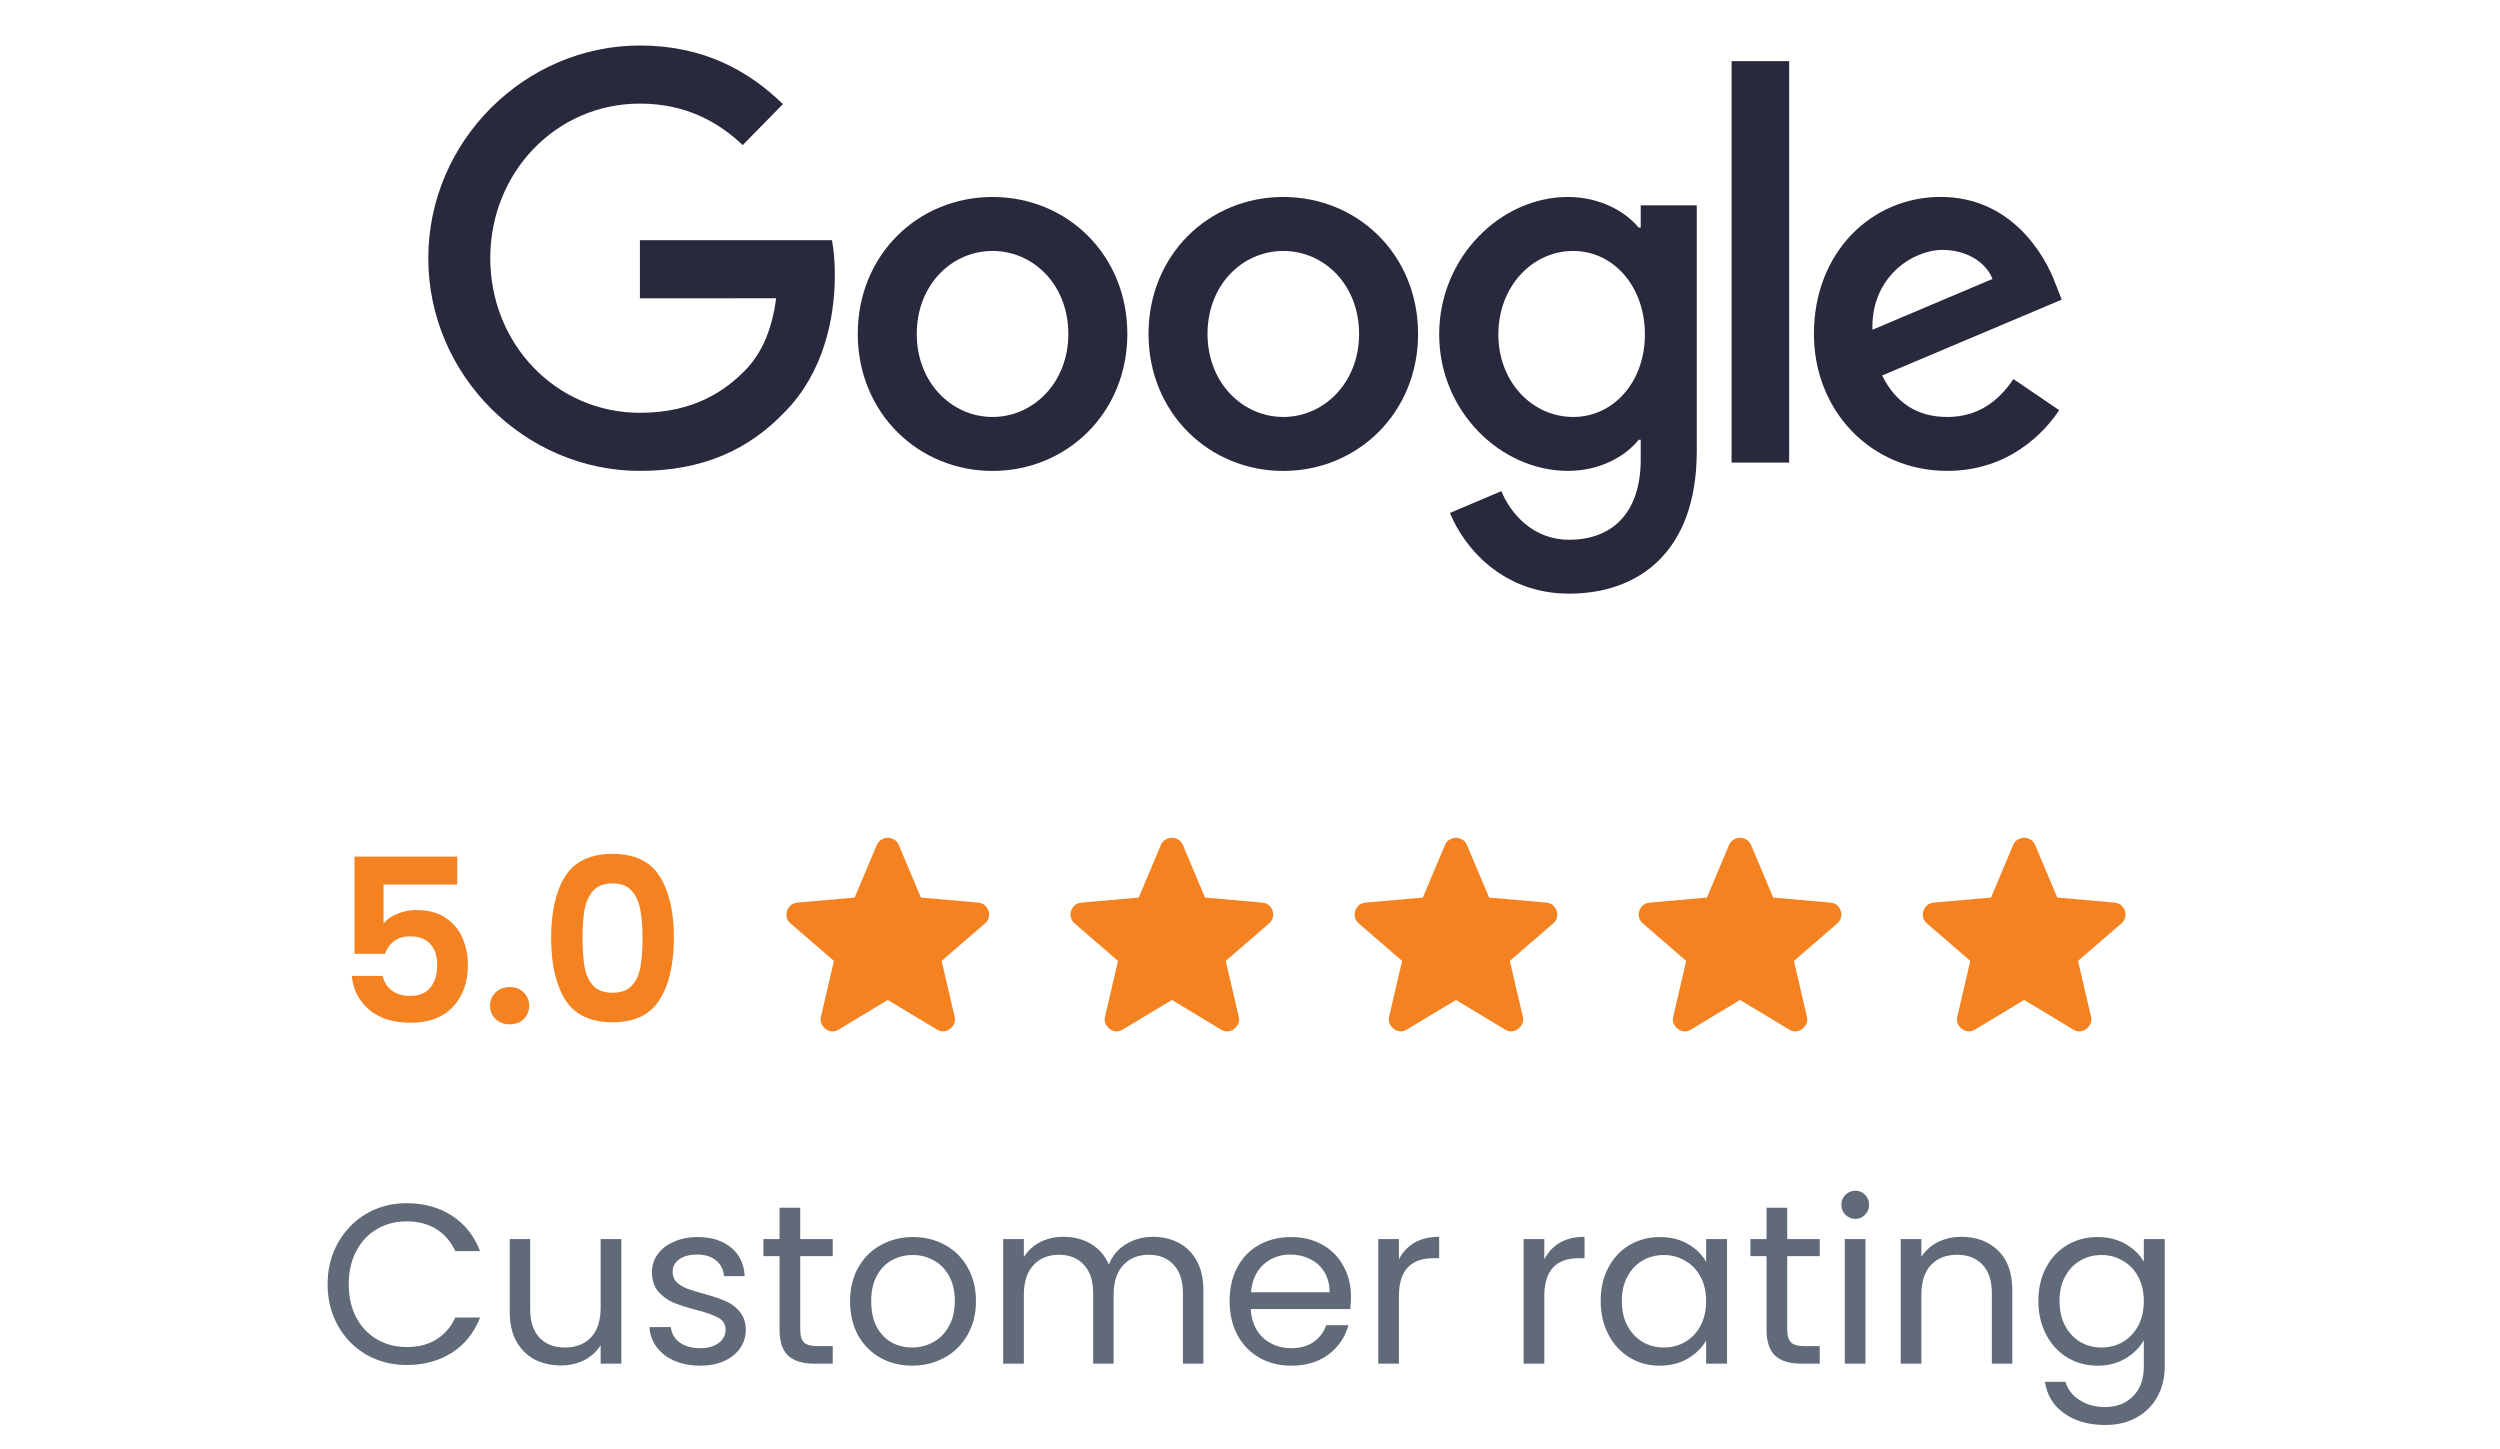 <svg width="176" height="102" viewBox="0 0 176 102" fill="none" xmlns="http://www.w3.org/2000/svg">
<path d="M79.365 23.511C79.365 29.063 75.104 33.154 69.876 33.154C64.647 33.154 60.387 29.063 60.387 23.511C60.387 17.919 64.647 13.867 69.876 13.867C75.104 13.867 79.365 17.919 79.365 23.511ZM75.211 23.511C75.211 20.041 72.742 17.667 69.876 17.667C67.01 17.667 64.54 20.041 64.54 23.511C64.54 26.945 67.01 29.354 69.876 29.354C72.742 29.354 75.211 26.941 75.211 23.511Z" fill="#29293E"/>
<path d="M99.833 23.511C99.833 29.063 95.573 33.154 90.344 33.154C85.116 33.154 80.856 29.063 80.856 23.511C80.856 17.924 85.116 13.867 90.344 13.867C95.573 13.867 99.833 17.919 99.833 23.511ZM95.68 23.511C95.68 20.041 93.21 17.667 90.344 17.667C87.479 17.667 85.009 20.041 85.009 23.511C85.009 26.945 87.479 29.354 90.344 29.354C93.21 29.354 95.68 26.941 95.68 23.511Z" fill="#29293E"/>
<path d="M119.452 14.45V31.763C119.452 38.885 115.332 41.793 110.462 41.793C105.877 41.793 103.118 38.667 102.077 36.111L105.694 34.576C106.338 36.145 107.916 37.998 110.458 37.998C113.575 37.998 115.507 36.037 115.507 32.345V30.959H115.362C114.432 32.128 112.641 33.15 110.381 33.15C105.651 33.15 101.318 28.95 101.318 23.545C101.318 18.102 105.651 13.867 110.381 13.867C112.637 13.867 114.428 14.889 115.362 16.024H115.507V14.454H119.452V14.45ZM115.801 23.545C115.801 20.15 113.579 17.667 110.752 17.667C107.886 17.667 105.485 20.15 105.485 23.545C105.485 26.906 107.886 29.354 110.752 29.354C113.579 29.354 115.801 26.906 115.801 23.545Z" fill="#29293E"/>
<path d="M125.956 4.305V32.566H121.904V4.305H125.956Z" fill="#29293E"/>
<path d="M141.743 26.685L144.967 28.876C143.926 30.446 141.419 33.15 137.086 33.15C131.712 33.15 127.699 28.916 127.699 23.507C127.699 17.772 131.746 13.863 136.621 13.863C141.53 13.863 143.931 17.846 144.715 19.998L145.146 21.094L132.501 26.433C133.469 28.368 134.975 29.355 137.086 29.355C139.201 29.355 140.668 28.294 141.743 26.685ZM131.819 23.215L140.272 19.637C139.807 18.433 138.408 17.594 136.762 17.594C134.651 17.594 131.712 19.494 131.819 23.215Z" fill="#29293E"/>
<path d="M45.049 21.003V16.912H58.572C58.705 17.625 58.773 18.468 58.773 19.381C58.773 22.451 57.95 26.247 55.297 28.951C52.717 31.69 49.42 33.151 45.053 33.151C36.959 33.151 30.152 26.429 30.152 18.177C30.152 9.925 36.959 3.203 45.053 3.203C49.531 3.203 52.721 4.994 55.118 7.329L52.286 10.216C50.568 8.573 48.239 7.294 45.049 7.294C39.138 7.294 34.515 12.151 34.515 18.177C34.515 24.203 39.138 29.06 45.049 29.06C48.883 29.06 51.066 27.49 52.465 26.064C53.6 24.907 54.346 23.255 54.64 20.999L45.049 21.003Z" fill="#29293E"/>
<path d="M32.188 62.272H27.004V65.008C27.228 64.731 27.548 64.507 27.964 64.336C28.38 64.155 28.823 64.064 29.292 64.064C30.145 64.064 30.844 64.251 31.388 64.624C31.932 64.997 32.327 65.477 32.572 66.064C32.817 66.64 32.94 67.259 32.94 67.92C32.94 69.147 32.588 70.133 31.884 70.88C31.191 71.627 30.199 72 28.908 72C27.692 72 26.721 71.696 25.996 71.088C25.271 70.48 24.86 69.685 24.764 68.704H26.94C27.036 69.131 27.249 69.472 27.58 69.728C27.921 69.984 28.353 70.112 28.876 70.112C29.505 70.112 29.98 69.915 30.3 69.52C30.62 69.125 30.78 68.603 30.78 67.952C30.78 67.291 30.615 66.789 30.284 66.448C29.964 66.096 29.489 65.92 28.86 65.92C28.412 65.92 28.039 66.032 27.74 66.256C27.441 66.48 27.228 66.779 27.1 67.152H24.956V60.304H32.188V62.272ZM35.893 72.112C35.487 72.112 35.151 71.989 34.885 71.744C34.629 71.488 34.501 71.173 34.501 70.8C34.501 70.427 34.629 70.117 34.885 69.872C35.151 69.616 35.487 69.488 35.893 69.488C36.288 69.488 36.613 69.616 36.869 69.872C37.125 70.117 37.253 70.427 37.253 70.8C37.253 71.173 37.125 71.488 36.869 71.744C36.613 71.989 36.288 72.112 35.893 72.112ZM38.801 66.016C38.801 64.171 39.132 62.725 39.793 61.68C40.465 60.635 41.575 60.112 43.121 60.112C44.668 60.112 45.772 60.635 46.433 61.68C47.105 62.725 47.441 64.171 47.441 66.016C47.441 67.872 47.105 69.328 46.433 70.384C45.772 71.44 44.668 71.968 43.121 71.968C41.575 71.968 40.465 71.44 39.793 70.384C39.132 69.328 38.801 67.872 38.801 66.016ZM45.233 66.016C45.233 65.227 45.18 64.565 45.073 64.032C44.977 63.488 44.775 63.045 44.465 62.704C44.166 62.363 43.718 62.192 43.121 62.192C42.524 62.192 42.071 62.363 41.761 62.704C41.462 63.045 41.26 63.488 41.153 64.032C41.057 64.565 41.009 65.227 41.009 66.016C41.009 66.827 41.057 67.509 41.153 68.064C41.249 68.608 41.452 69.051 41.761 69.392C42.071 69.723 42.524 69.888 43.121 69.888C43.718 69.888 44.172 69.723 44.481 69.392C44.791 69.051 44.993 68.608 45.089 68.064C45.185 67.509 45.233 66.827 45.233 66.016Z" fill="#F58220"/>
<path d="M62.5 70.397L59.041 72.481C58.889 72.578 58.729 72.619 58.562 72.606C58.396 72.592 58.25 72.536 58.125 72.439C58 72.342 57.903 72.22 57.833 72.074C57.764 71.928 57.75 71.765 57.791 71.585L58.708 67.647L55.646 65.001C55.507 64.876 55.42 64.734 55.385 64.574C55.35 64.415 55.361 64.258 55.416 64.106C55.472 63.953 55.555 63.828 55.666 63.73C55.778 63.633 55.93 63.571 56.125 63.543L60.166 63.189L61.729 59.48C61.798 59.314 61.906 59.189 62.052 59.105C62.198 59.022 62.347 58.98 62.5 58.98C62.653 58.98 62.802 59.022 62.948 59.105C63.094 59.189 63.201 59.314 63.271 59.48L64.833 63.189L68.875 63.543C69.069 63.571 69.222 63.633 69.333 63.73C69.444 63.828 69.528 63.953 69.583 64.106C69.639 64.258 69.649 64.415 69.614 64.574C69.58 64.734 69.493 64.876 69.354 65.001L66.291 67.647L67.208 71.585C67.25 71.765 67.236 71.928 67.166 72.074C67.097 72.22 67 72.342 66.875 72.439C66.75 72.536 66.604 72.592 66.437 72.606C66.271 72.619 66.111 72.578 65.958 72.481L62.5 70.397Z" fill="#F58220"/>
<path d="M82.5 70.397L79.041 72.481C78.889 72.578 78.729 72.619 78.562 72.606C78.396 72.592 78.25 72.536 78.125 72.439C78 72.342 77.903 72.22 77.833 72.074C77.764 71.928 77.75 71.765 77.791 71.585L78.708 67.647L75.646 65.001C75.507 64.876 75.42 64.734 75.385 64.574C75.35 64.415 75.361 64.258 75.416 64.106C75.472 63.953 75.555 63.828 75.666 63.73C75.778 63.633 75.93 63.571 76.125 63.543L80.166 63.189L81.729 59.48C81.799 59.314 81.906 59.189 82.052 59.105C82.198 59.022 82.347 58.98 82.5 58.98C82.653 58.98 82.802 59.022 82.948 59.105C83.094 59.189 83.201 59.314 83.271 59.48L84.833 63.189L88.875 63.543C89.069 63.571 89.222 63.633 89.333 63.73C89.444 63.828 89.528 63.953 89.583 64.106C89.639 64.258 89.649 64.415 89.614 64.574C89.58 64.734 89.493 64.876 89.354 65.001L86.291 67.647L87.208 71.585C87.25 71.765 87.236 71.928 87.166 72.074C87.097 72.22 87 72.342 86.875 72.439C86.75 72.536 86.604 72.592 86.437 72.606C86.271 72.619 86.111 72.578 85.958 72.481L82.5 70.397Z" fill="#F58220"/>
<path d="M102.5 70.397L99.041 72.481C98.889 72.578 98.729 72.619 98.562 72.606C98.396 72.592 98.25 72.536 98.125 72.439C98 72.342 97.903 72.22 97.833 72.074C97.764 71.928 97.75 71.765 97.791 71.585L98.708 67.647L95.646 65.001C95.507 64.876 95.42 64.734 95.385 64.574C95.35 64.415 95.361 64.258 95.416 64.106C95.472 63.953 95.555 63.828 95.666 63.73C95.778 63.633 95.93 63.571 96.125 63.543L100.167 63.189L101.729 59.48C101.798 59.314 101.906 59.189 102.052 59.105C102.198 59.022 102.347 58.98 102.5 58.98C102.653 58.98 102.802 59.022 102.948 59.105C103.094 59.189 103.201 59.314 103.271 59.48L104.833 63.189L108.875 63.543C109.069 63.571 109.222 63.633 109.333 63.73C109.444 63.828 109.528 63.953 109.583 64.106C109.639 64.258 109.649 64.415 109.614 64.574C109.58 64.734 109.493 64.876 109.354 65.001L106.292 67.647L107.208 71.585C107.25 71.765 107.236 71.928 107.167 72.074C107.097 72.22 107 72.342 106.875 72.439C106.75 72.536 106.604 72.592 106.437 72.606C106.271 72.619 106.111 72.578 105.958 72.481L102.5 70.397Z" fill="#F58220"/>
<path d="M122.5 70.397L119.042 72.481C118.889 72.578 118.729 72.619 118.562 72.606C118.396 72.592 118.25 72.536 118.125 72.439C118 72.342 117.903 72.22 117.833 72.074C117.764 71.928 117.75 71.765 117.792 71.585L118.708 67.647L115.646 65.001C115.507 64.876 115.42 64.734 115.385 64.574C115.351 64.415 115.361 64.258 115.417 64.106C115.472 63.953 115.555 63.828 115.667 63.73C115.778 63.633 115.93 63.571 116.125 63.543L120.167 63.189L121.729 59.48C121.798 59.314 121.906 59.189 122.052 59.105C122.198 59.022 122.347 58.98 122.5 58.98C122.653 58.98 122.802 59.022 122.948 59.105C123.094 59.189 123.201 59.314 123.271 59.48L124.833 63.189L128.875 63.543C129.069 63.571 129.222 63.633 129.333 63.73C129.444 63.828 129.528 63.953 129.583 64.106C129.639 64.258 129.649 64.415 129.614 64.574C129.58 64.734 129.493 64.876 129.354 65.001L126.292 67.647L127.208 71.585C127.25 71.765 127.236 71.928 127.167 72.074C127.097 72.22 127 72.342 126.875 72.439C126.75 72.536 126.604 72.592 126.437 72.606C126.271 72.619 126.111 72.578 125.958 72.481L122.5 70.397Z" fill="#F58220"/>
<path d="M142.5 70.397L139.042 72.481C138.889 72.578 138.729 72.619 138.562 72.606C138.396 72.592 138.25 72.536 138.125 72.439C138 72.342 137.903 72.22 137.833 72.074C137.764 71.928 137.75 71.765 137.792 71.585L138.708 67.647L135.646 65.001C135.507 64.876 135.42 64.734 135.385 64.574C135.351 64.415 135.361 64.258 135.417 64.106C135.472 63.953 135.555 63.828 135.667 63.73C135.778 63.633 135.93 63.571 136.125 63.543L140.167 63.189L141.729 59.48C141.798 59.314 141.906 59.189 142.052 59.105C142.198 59.022 142.347 58.98 142.5 58.98C142.653 58.98 142.802 59.022 142.948 59.105C143.094 59.189 143.201 59.314 143.271 59.48L144.833 63.189L148.875 63.543C149.069 63.571 149.222 63.633 149.333 63.73C149.444 63.828 149.528 63.953 149.583 64.106C149.639 64.258 149.649 64.415 149.614 64.574C149.58 64.734 149.493 64.876 149.354 65.001L146.292 67.647L147.208 71.585C147.25 71.765 147.236 71.928 147.167 72.074C147.097 72.22 147 72.342 146.875 72.439C146.75 72.536 146.604 72.592 146.437 72.606C146.271 72.619 146.111 72.578 145.958 72.481L142.5 70.397Z" fill="#F58220"/>
<path d="M23.063 90.416C23.063 89.328 23.308 88.352 23.799 87.488C24.29 86.613 24.956 85.931 25.799 85.44C26.652 84.949 27.596 84.704 28.631 84.704C29.847 84.704 30.908 84.997 31.815 85.584C32.722 86.171 33.383 87.003 33.799 88.08H32.055C31.746 87.408 31.298 86.891 30.711 86.528C30.135 86.165 29.442 85.984 28.631 85.984C27.852 85.984 27.154 86.165 26.535 86.528C25.916 86.891 25.431 87.408 25.079 88.08C24.727 88.741 24.551 89.52 24.551 90.416C24.551 91.301 24.727 92.08 25.079 92.752C25.431 93.413 25.916 93.925 26.535 94.288C27.154 94.651 27.852 94.832 28.631 94.832C29.442 94.832 30.135 94.656 30.711 94.304C31.298 93.941 31.746 93.424 32.055 92.752H33.799C33.383 93.819 32.722 94.645 31.815 95.232C30.908 95.808 29.847 96.096 28.631 96.096C27.596 96.096 26.652 95.856 25.799 95.376C24.956 94.885 24.29 94.208 23.799 93.344C23.308 92.48 23.063 91.504 23.063 90.416ZM43.742 87.232V96H42.286V94.704C42.009 95.152 41.62 95.504 41.118 95.76C40.628 96.005 40.084 96.128 39.486 96.128C38.804 96.128 38.19 95.989 37.646 95.712C37.102 95.424 36.67 94.997 36.35 94.432C36.041 93.867 35.886 93.179 35.886 92.368V87.232H37.326V92.176C37.326 93.04 37.545 93.707 37.982 94.176C38.42 94.635 39.017 94.864 39.774 94.864C40.553 94.864 41.166 94.624 41.614 94.144C42.062 93.664 42.286 92.965 42.286 92.048V87.232H43.742ZM49.305 96.144C48.633 96.144 48.03 96.032 47.497 95.808C46.963 95.573 46.542 95.253 46.233 94.848C45.923 94.432 45.753 93.957 45.721 93.424H47.225C47.267 93.861 47.47 94.219 47.833 94.496C48.206 94.773 48.691 94.912 49.289 94.912C49.843 94.912 50.281 94.789 50.601 94.544C50.921 94.299 51.081 93.989 51.081 93.616C51.081 93.232 50.91 92.949 50.569 92.768C50.227 92.576 49.699 92.389 48.985 92.208C48.334 92.037 47.801 91.867 47.385 91.696C46.979 91.515 46.627 91.253 46.329 90.912C46.041 90.56 45.897 90.101 45.897 89.536C45.897 89.088 46.03 88.677 46.297 88.304C46.563 87.931 46.942 87.637 47.433 87.424C47.923 87.2 48.483 87.088 49.113 87.088C50.083 87.088 50.867 87.333 51.465 87.824C52.062 88.315 52.382 88.987 52.425 89.84H50.969C50.937 89.381 50.75 89.013 50.409 88.736C50.078 88.459 49.63 88.32 49.065 88.32C48.542 88.32 48.126 88.432 47.817 88.656C47.507 88.88 47.353 89.173 47.353 89.536C47.353 89.824 47.443 90.064 47.625 90.256C47.817 90.437 48.051 90.587 48.329 90.704C48.617 90.811 49.011 90.933 49.513 91.072C50.142 91.243 50.654 91.413 51.049 91.584C51.443 91.744 51.779 91.989 52.057 92.32C52.345 92.651 52.494 93.083 52.505 93.616C52.505 94.096 52.371 94.528 52.105 94.912C51.838 95.296 51.459 95.6 50.969 95.824C50.489 96.037 49.934 96.144 49.305 96.144ZM56.336 88.432V93.6C56.336 94.027 56.427 94.331 56.608 94.512C56.789 94.683 57.104 94.768 57.552 94.768H58.624V96H57.312C56.502 96 55.894 95.813 55.488 95.44C55.083 95.067 54.88 94.453 54.88 93.6V88.432H53.744V87.232H54.88V85.024H56.336V87.232H58.624V88.432H56.336ZM64.212 96.144C63.391 96.144 62.644 95.957 61.972 95.584C61.311 95.211 60.788 94.683 60.404 94C60.031 93.307 59.844 92.507 59.844 91.6C59.844 90.704 60.036 89.915 60.42 89.232C60.815 88.539 61.348 88.011 62.02 87.648C62.692 87.275 63.444 87.088 64.276 87.088C65.108 87.088 65.86 87.275 66.532 87.648C67.204 88.011 67.732 88.533 68.116 89.216C68.511 89.899 68.708 90.693 68.708 91.6C68.708 92.507 68.506 93.307 68.1 94C67.706 94.683 67.167 95.211 66.484 95.584C65.802 95.957 65.044 96.144 64.212 96.144ZM64.212 94.864C64.735 94.864 65.226 94.741 65.684 94.496C66.143 94.251 66.511 93.883 66.788 93.392C67.076 92.901 67.22 92.304 67.22 91.6C67.22 90.896 67.082 90.299 66.804 89.808C66.527 89.317 66.164 88.955 65.716 88.72C65.268 88.475 64.783 88.352 64.26 88.352C63.727 88.352 63.236 88.475 62.788 88.72C62.351 88.955 61.999 89.317 61.732 89.808C61.466 90.299 61.332 90.896 61.332 91.6C61.332 92.315 61.46 92.917 61.716 93.408C61.983 93.899 62.335 94.267 62.772 94.512C63.21 94.747 63.69 94.864 64.212 94.864ZM81.167 87.072C81.849 87.072 82.457 87.216 82.991 87.504C83.524 87.781 83.945 88.203 84.255 88.768C84.564 89.333 84.719 90.021 84.719 90.832V96H83.279V91.04C83.279 90.165 83.06 89.499 82.623 89.04C82.196 88.571 81.615 88.336 80.879 88.336C80.121 88.336 79.519 88.581 79.071 89.072C78.623 89.552 78.399 90.251 78.399 91.168V96H76.959V91.04C76.959 90.165 76.74 89.499 76.303 89.04C75.876 88.571 75.295 88.336 74.559 88.336C73.801 88.336 73.199 88.581 72.751 89.072C72.303 89.552 72.079 90.251 72.079 91.168V96H70.623V87.232H72.079V88.496C72.367 88.037 72.751 87.685 73.231 87.44C73.721 87.195 74.26 87.072 74.847 87.072C75.583 87.072 76.233 87.237 76.799 87.568C77.364 87.899 77.785 88.384 78.063 89.024C78.308 88.405 78.713 87.925 79.279 87.584C79.844 87.243 80.473 87.072 81.167 87.072ZM95.107 91.28C95.107 91.557 95.091 91.851 95.059 92.16H88.051C88.104 93.024 88.398 93.701 88.931 94.192C89.475 94.672 90.131 94.912 90.899 94.912C91.528 94.912 92.051 94.768 92.467 94.48C92.894 94.181 93.192 93.787 93.363 93.296H94.931C94.696 94.139 94.227 94.827 93.523 95.36C92.819 95.883 91.944 96.144 90.899 96.144C90.067 96.144 89.32 95.957 88.659 95.584C88.008 95.211 87.496 94.683 87.123 94C86.75 93.307 86.563 92.507 86.563 91.6C86.563 90.693 86.744 89.899 87.107 89.216C87.47 88.533 87.976 88.011 88.627 87.648C89.288 87.275 90.046 87.088 90.899 87.088C91.731 87.088 92.467 87.269 93.107 87.632C93.747 87.995 94.238 88.496 94.579 89.136C94.931 89.765 95.107 90.48 95.107 91.28ZM93.603 90.976C93.603 90.421 93.48 89.947 93.235 89.552C92.99 89.147 92.654 88.843 92.227 88.64C91.811 88.427 91.347 88.32 90.835 88.32C90.099 88.32 89.47 88.555 88.947 89.024C88.435 89.493 88.142 90.144 88.067 90.976H93.603ZM98.485 88.656C98.741 88.155 99.103 87.765 99.573 87.488C100.053 87.211 100.634 87.072 101.317 87.072V88.576H100.933C99.301 88.576 98.485 89.461 98.485 91.232V96H97.029V87.232H98.485V88.656ZM108.719 88.656C108.975 88.155 109.338 87.765 109.807 87.488C110.287 87.211 110.869 87.072 111.551 87.072V88.576H111.167C109.535 88.576 108.719 89.461 108.719 91.232V96H107.263V87.232H108.719V88.656ZM112.688 91.584C112.688 90.688 112.869 89.904 113.232 89.232C113.595 88.549 114.091 88.021 114.72 87.648C115.36 87.275 116.069 87.088 116.848 87.088C117.616 87.088 118.283 87.253 118.848 87.584C119.413 87.915 119.835 88.331 120.112 88.832V87.232H121.584V96H120.112V94.368C119.824 94.88 119.392 95.307 118.816 95.648C118.251 95.979 117.589 96.144 116.832 96.144C116.053 96.144 115.349 95.952 114.72 95.568C114.091 95.184 113.595 94.645 113.232 93.952C112.869 93.259 112.688 92.469 112.688 91.584ZM120.112 91.6C120.112 90.939 119.979 90.363 119.712 89.872C119.445 89.381 119.083 89.008 118.624 88.752C118.176 88.485 117.68 88.352 117.136 88.352C116.592 88.352 116.096 88.48 115.648 88.736C115.2 88.992 114.843 89.365 114.576 89.856C114.309 90.347 114.176 90.923 114.176 91.584C114.176 92.256 114.309 92.843 114.576 93.344C114.843 93.835 115.2 94.213 115.648 94.48C116.096 94.736 116.592 94.864 117.136 94.864C117.68 94.864 118.176 94.736 118.624 94.48C119.083 94.213 119.445 93.835 119.712 93.344C119.979 92.843 120.112 92.261 120.112 91.6ZM125.821 88.432V93.6C125.821 94.027 125.911 94.331 126.093 94.512C126.274 94.683 126.589 94.768 127.036 94.768H128.109V96H126.797C125.986 96 125.378 95.813 124.973 95.44C124.567 95.067 124.365 94.453 124.365 93.6V88.432H123.229V87.232H124.365V85.024H125.821V87.232H128.109V88.432H125.821ZM130.625 85.808C130.347 85.808 130.113 85.712 129.921 85.52C129.729 85.328 129.633 85.093 129.633 84.816C129.633 84.539 129.729 84.304 129.921 84.112C130.113 83.92 130.347 83.824 130.625 83.824C130.891 83.824 131.115 83.92 131.297 84.112C131.489 84.304 131.585 84.539 131.585 84.816C131.585 85.093 131.489 85.328 131.297 85.52C131.115 85.712 130.891 85.808 130.625 85.808ZM131.329 87.232V96H129.873V87.232H131.329ZM138.082 87.072C139.149 87.072 140.013 87.397 140.674 88.048C141.335 88.688 141.666 89.616 141.666 90.832V96H140.226V91.04C140.226 90.165 140.007 89.499 139.57 89.04C139.133 88.571 138.535 88.336 137.778 88.336C137.01 88.336 136.397 88.576 135.938 89.056C135.49 89.536 135.266 90.235 135.266 91.152V96H133.81V87.232H135.266V88.48C135.554 88.032 135.943 87.685 136.434 87.44C136.935 87.195 137.485 87.072 138.082 87.072ZM147.661 87.088C148.418 87.088 149.079 87.253 149.645 87.584C150.221 87.915 150.647 88.331 150.925 88.832V87.232H152.397V96.192C152.397 96.992 152.226 97.701 151.885 98.32C151.543 98.949 151.053 99.44 150.413 99.792C149.783 100.144 149.047 100.32 148.205 100.32C147.053 100.32 146.093 100.048 145.325 99.504C144.557 98.96 144.103 98.219 143.965 97.28H145.405C145.565 97.813 145.895 98.24 146.397 98.56C146.898 98.891 147.501 99.056 148.205 99.056C149.005 99.056 149.655 98.805 150.157 98.304C150.669 97.803 150.925 97.099 150.925 96.192V94.352C150.637 94.864 150.21 95.291 149.645 95.632C149.079 95.973 148.418 96.144 147.661 96.144C146.882 96.144 146.173 95.952 145.533 95.568C144.903 95.184 144.407 94.645 144.045 93.952C143.682 93.259 143.501 92.469 143.501 91.584C143.501 90.688 143.682 89.904 144.045 89.232C144.407 88.549 144.903 88.021 145.533 87.648C146.173 87.275 146.882 87.088 147.661 87.088ZM150.925 91.6C150.925 90.939 150.791 90.363 150.525 89.872C150.258 89.381 149.895 89.008 149.437 88.752C148.989 88.485 148.493 88.352 147.949 88.352C147.405 88.352 146.909 88.48 146.461 88.736C146.013 88.992 145.655 89.365 145.389 89.856C145.122 90.347 144.989 90.923 144.989 91.584C144.989 92.256 145.122 92.843 145.389 93.344C145.655 93.835 146.013 94.213 146.461 94.48C146.909 94.736 147.405 94.864 147.949 94.864C148.493 94.864 148.989 94.736 149.437 94.48C149.895 94.213 150.258 93.835 150.525 93.344C150.791 92.843 150.925 92.261 150.925 91.6Z" fill="#606A78"/>
</svg>
